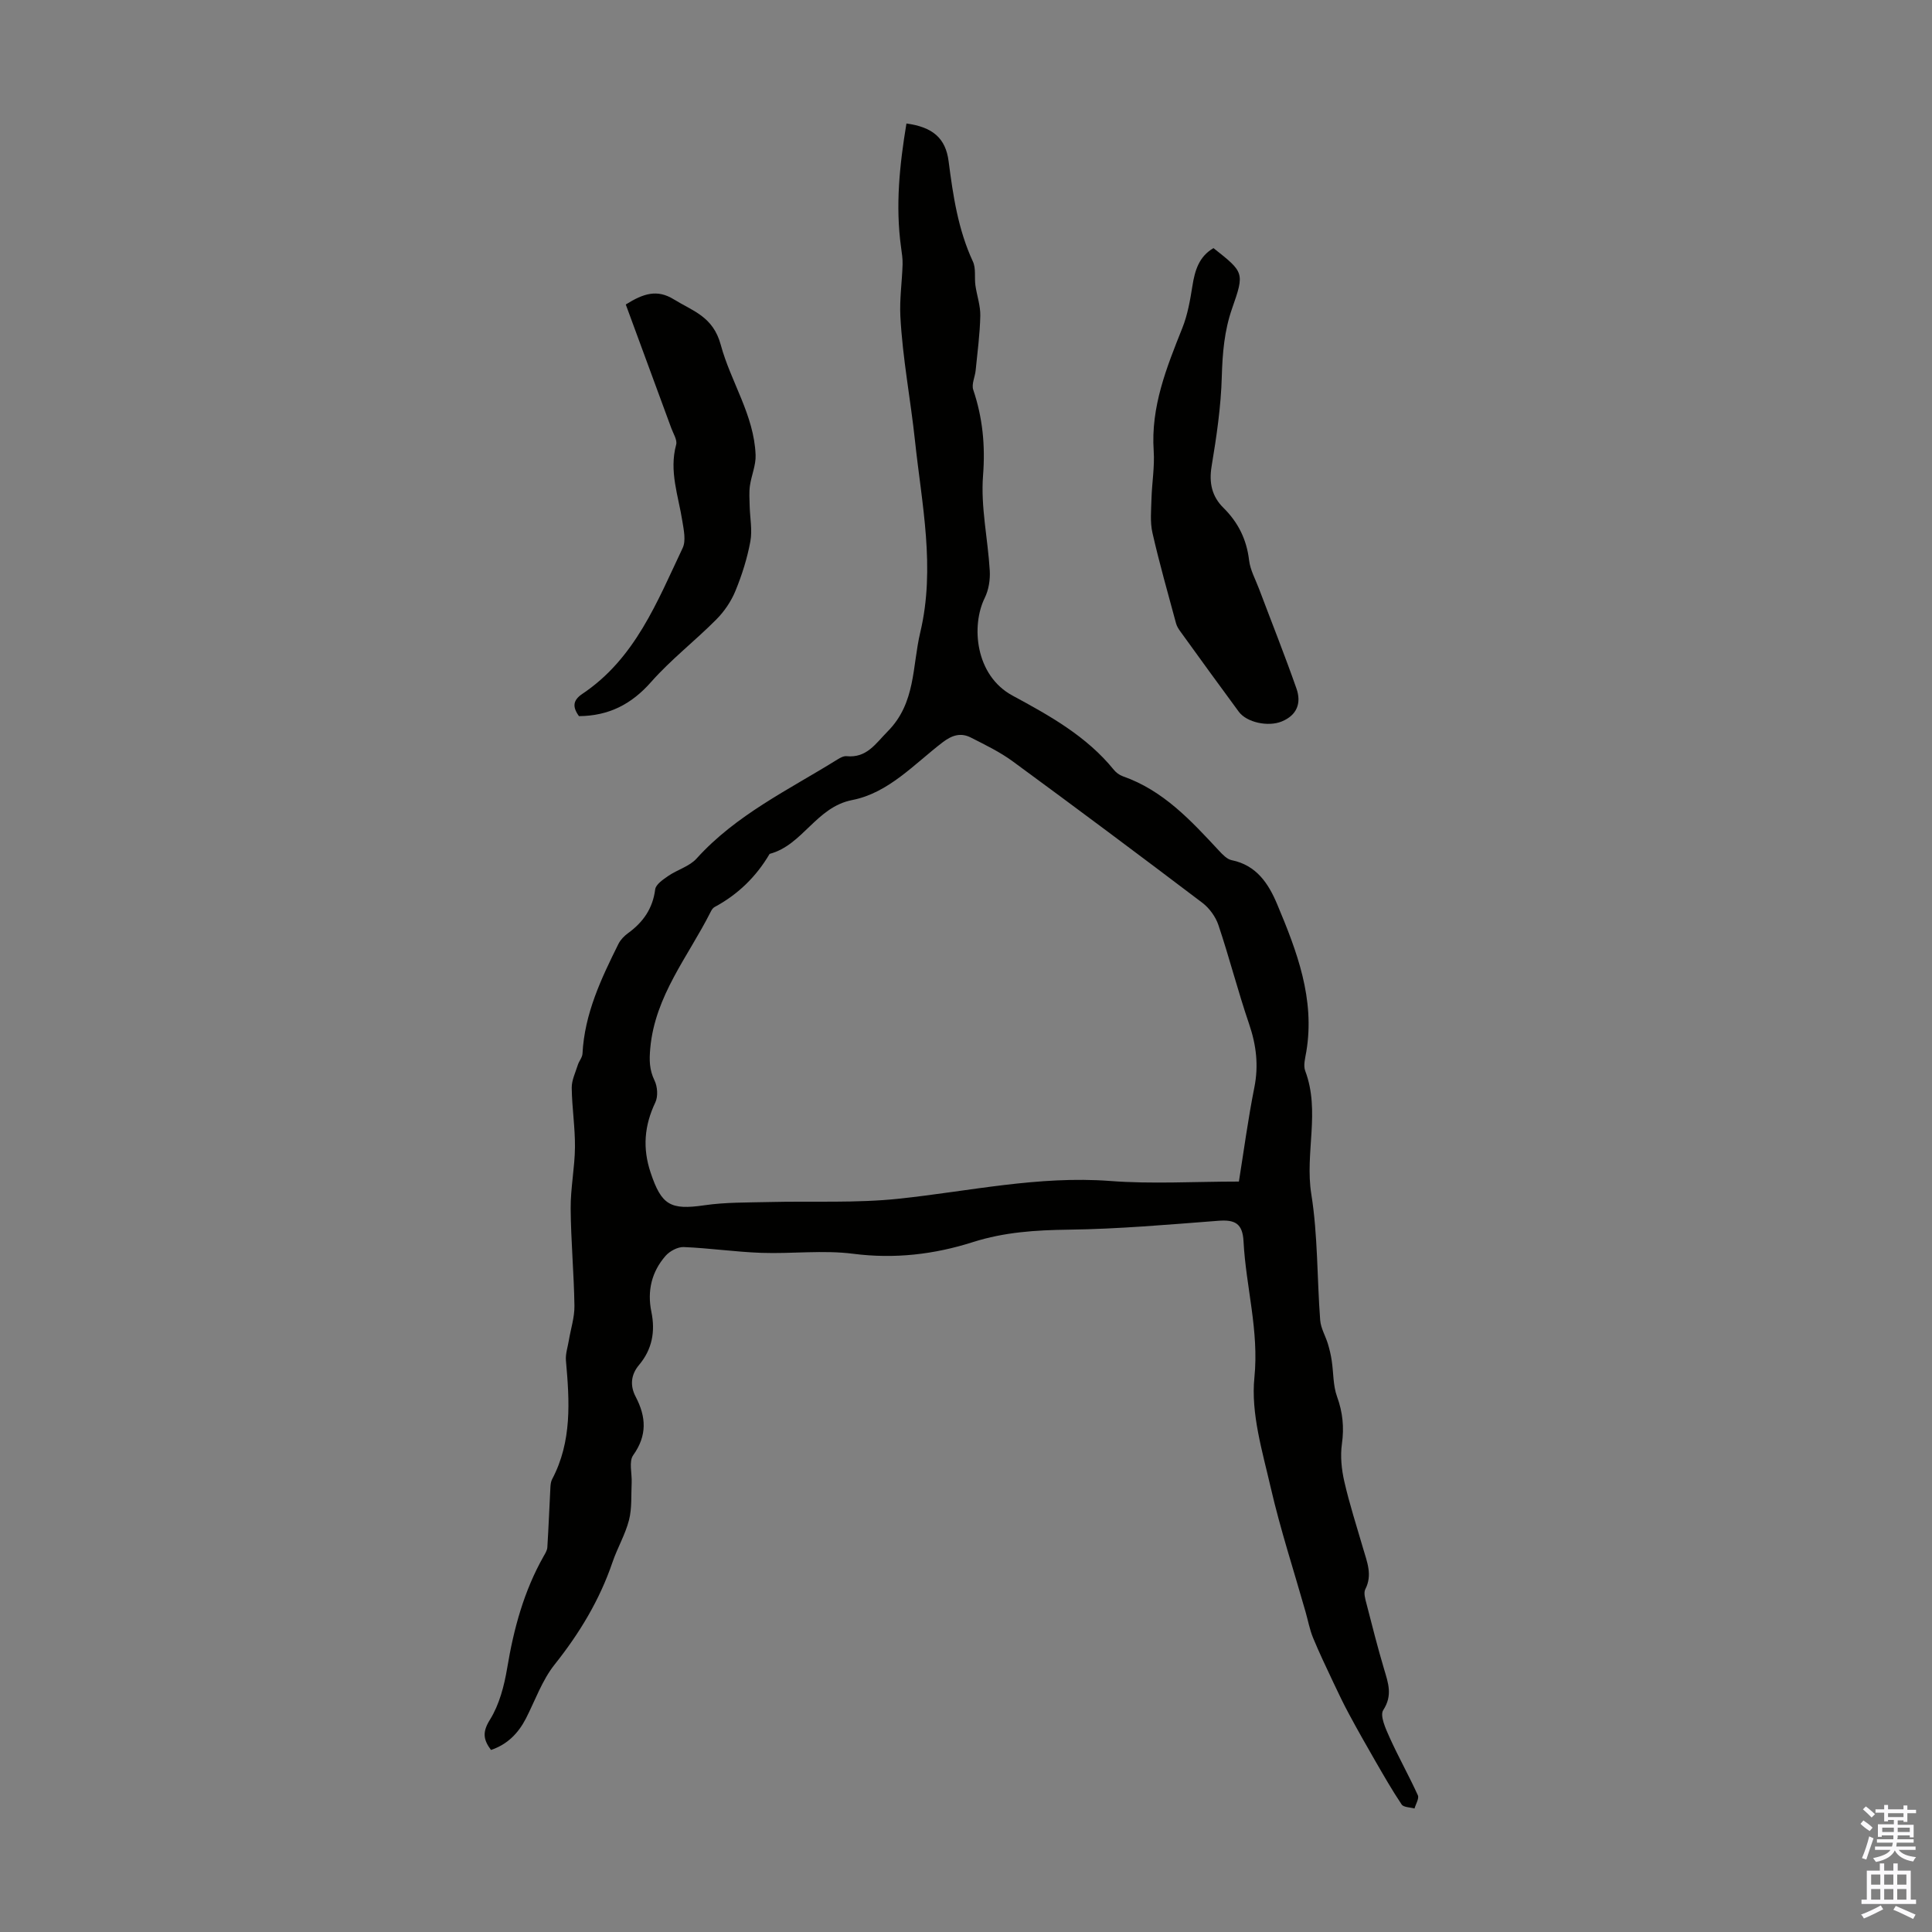 <svg enable-background="new 0 0 400 400" viewBox="0 0 400 400" xmlns="http://www.w3.org/2000/svg"><rect x="0" y="0" width="400" height="400" fill="#808080" stroke="none"/><g fill="#010100"><path d="m101.65 362.31c-1.61-2.17-1.8-3.72-.21-6.27 1.94-3.11 2.95-7.01 3.57-10.7 1.35-8.13 3.46-15.92 7.54-23.13.33-.58.73-1.21.77-1.84.26-4.17.42-8.35.64-12.52.03-.54.11-1.13.35-1.59 4.14-7.83 3.61-16.17 2.86-24.57-.12-1.36.37-2.77.6-4.16.4-2.41 1.2-4.81 1.16-7.21-.1-6.71-.73-13.41-.78-20.12-.03-4.22.85-8.45.89-12.67.04-4.1-.62-8.2-.67-12.3-.02-1.58.77-3.17 1.26-4.74.25-.81.93-1.55.97-2.35.42-8.25 3.86-15.51 7.44-22.71.43-.86 1.19-1.65 1.98-2.22 3.13-2.27 5.12-5.09 5.63-9.07.13-1.04 1.64-2.05 2.71-2.79 1.9-1.3 4.39-1.97 5.86-3.6 8.2-9.08 19.09-14.24 29.2-20.53.55-.34 1.25-.72 1.84-.66 4.2.41 5.99-2.57 8.55-5.16 5.81-5.87 5.04-13.42 6.72-20.47 3.18-13.39.3-26.61-1.09-39.66-.91-8.55-2.58-17.13-3.03-25.8-.18-3.55.35-7.13.46-10.7.04-1.2-.16-2.41-.32-3.6-1.19-8.62-.29-17.11 1.12-25.6 5.43.74 8.11 3.02 8.73 7.82.92 7.12 1.96 14.15 5.03 20.76.66 1.42.29 3.29.52 4.94.3 2.11 1.06 4.21 1.01 6.3-.08 3.77-.59 7.53-.96 11.29-.13 1.35-.89 2.86-.5 4.02 1.95 5.8 2.51 11.52 2.03 17.74-.51 6.49 1 13.12 1.39 19.71.11 1.87-.22 3.98-1.04 5.64-2.84 5.75-1.99 16.04 5.74 20.22 7.67 4.15 15.32 8.39 20.97 15.35.47.58 1.17 1.11 1.88 1.36 8.37 2.92 14.12 9.18 19.92 15.42.74.79 1.65 1.76 2.62 1.95 5.16 1.05 7.64 4.88 9.43 9.16 4.08 9.72 7.84 19.56 6.02 30.47-.22 1.32-.66 2.85-.23 3.99 3.16 8.37-.1 16.99 1.26 25.51 1.37 8.58 1.18 17.4 1.84 26.11.13 1.67 1.1 3.26 1.6 4.91.34 1.14.62 2.3.79 3.48.38 2.48.26 5.13 1.1 7.43 1.18 3.26 1.49 6.35 1.01 9.78-.36 2.54-.08 5.3.5 7.82 1.07 4.68 2.56 9.26 3.9 13.88.8 2.76 1.96 5.45.44 8.41-.38.75-.02 1.98.23 2.93 1.17 4.55 2.32 9.1 3.66 13.6.85 2.88 1.81 5.42-.17 8.48-.75 1.15.51 3.89 1.32 5.69 1.82 4.04 4.01 7.92 5.84 11.95.3.67-.43 1.81-.69 2.74-.92-.26-2.27-.23-2.67-.84-1.98-2.95-3.74-6.04-5.52-9.12-1.82-3.16-3.62-6.33-5.35-9.55-1.15-2.13-2.2-4.32-3.23-6.51-1.45-3.09-2.94-6.17-4.24-9.33-.7-1.71-1.04-3.58-1.55-5.37-2.44-8.58-5.22-17.08-7.22-25.76-1.72-7.48-4.12-15.33-3.37-22.74.98-9.75-1.76-18.79-2.25-28.19-.19-3.77-1.83-4.53-5.23-4.27-10.33.79-20.68 1.71-31.03 1.84-6.76.09-13.25.5-19.76 2.57-8.02 2.56-16.23 3.52-24.79 2.42-6.25-.8-12.68.03-19.02-.19-5.36-.19-10.7-.98-16.06-1.2-1.25-.05-2.9.83-3.77 1.82-2.89 3.3-3.83 7.26-2.94 11.59.84 4.07.17 7.77-2.56 11.01-1.71 2.03-1.88 4.31-.69 6.57 2.18 4.17 2.41 8-.51 12.1-.94 1.31-.23 3.78-.32 5.71-.13 2.58.08 5.26-.55 7.72-.77 3-2.41 5.77-3.42 8.73-2.66 7.82-6.82 14.7-11.97 21.17-2.59 3.25-4.03 7.41-5.95 11.18-1.6 3.09-3.86 5.39-7.24 6.52zm154.85-117.68c1.01-6.28 1.89-12.93 3.2-19.49.91-4.56.4-8.76-1.08-13.11-2.31-6.76-4.08-13.71-6.35-20.48-.58-1.74-1.88-3.53-3.34-4.64-13.01-9.86-26.08-19.62-39.24-29.27-2.67-1.96-5.72-3.43-8.69-4.94-2.06-1.05-3.87-.51-5.8.96-5.92 4.52-11.22 10.51-18.76 11.98-7.48 1.46-10.22 9.32-17.1 11.15-2.78 4.73-6.56 8.41-11.41 11.01-.36.19-.63.65-.82 1.04-4.62 9.18-11.5 17.32-12.48 28.19-.22 2.45-.2 4.44.88 6.67.62 1.27.76 3.3.17 4.54-2.28 4.79-2.68 9.47-.97 14.56 2.24 6.69 4.07 7.77 11.11 6.74 4.38-.64 8.87-.56 13.32-.67 9.03-.23 18.13.26 27.07-.7 14.53-1.55 28.84-4.78 43.65-3.66 8.68.66 17.43.12 26.64.12z"/><path d="m251.24 51.37c6.33 5.01 6.46 5.05 3.85 12.5-1.61 4.61-1.99 9.25-2.13 14.1-.17 6.21-1.09 12.43-2.11 18.57-.57 3.44.07 6.25 2.44 8.59 3.07 3.04 4.81 6.55 5.32 10.87.24 2.03 1.33 3.97 2.07 5.94 2.59 6.87 5.31 13.69 7.74 20.62 1.05 2.98.13 5.52-3.07 6.82-2.81 1.14-7.23.2-8.87-2.02-4.05-5.48-8.04-11.01-12.04-16.54-.39-.53-.78-1.12-.95-1.75-1.68-6.24-3.46-12.46-4.89-18.76-.51-2.23-.26-4.66-.2-7 .09-3.32.68-6.67.46-9.96-.62-9.13 2.66-17.24 5.93-25.44 1.1-2.75 1.62-5.78 2.09-8.73.51-3.22 1.37-6.07 4.36-7.81z"/><path d="m119.87 148.27c-1.46-2.01-1.18-3.35.71-4.62 10.91-7.3 15.47-19.04 20.76-30.2.71-1.5.23-3.7-.06-5.52-.82-5.25-2.79-10.37-1.29-15.86.27-.97-.59-2.28-1-3.41-3.14-8.56-6.3-17.11-9.43-25.62 3.69-2.31 6.51-3.18 9.93-1.07 3.96 2.45 8.15 3.54 9.74 9.44 2.06 7.64 6.9 14.54 7.21 22.8.08 2.11-.88 4.24-1.18 6.38-.19 1.36-.08 2.77-.05 4.15.06 2.47.58 5.01.14 7.38-.65 3.49-1.74 6.95-3.09 10.23-.89 2.17-2.32 4.27-3.98 5.93-4.38 4.41-9.36 8.26-13.46 12.9-4.08 4.64-8.79 7.04-14.95 7.09z"/></g><path d="m385.2 377.6.6-.7c.6.4 1.3.9 1.9 1.5l-.6.7c-.8-.5-1.4-1-1.9-1.5zm.3 7.1c.6-1.4 1.1-2.9 1.5-4.5.3.1.6.3.9.4-.5 1.4-1 2.9-1.5 4.4zm.2-10.1.6-.6c.7.5 1.3 1.1 1.9 1.6l-.7.7c-.6-.6-1.2-1.2-1.8-1.7zm8.4-.8h.8v.9h1.8v.7h-1.8v1.8h-.8v-.3h-1.2v.9h3.3v2.6h-.8v-.4h-2.5c0 .3 0 .6-.1.8h3.4v.7h-3.5c0 .3-.1.6-.1.8h4v.7h-3.5c.7.9 1.9 1.3 3.6 1.5-.2.2-.4.5-.6.9-1.9-.3-3.2-1.1-3.8-2.3-.5 1.1-1.8 2-3.9 2.4-.2-.3-.4-.5-.6-.8 1.9-.4 3.1-.9 3.6-1.7h-3.2v-.7h3.5c.1-.2.1-.5.2-.8h-3.3v-.7h3.4c0-.2 0-.5 0-.8h-2.4v.3h-.8v-2.6h3.3v-.9h-1.2v.3h-.8v-1.8h-1.8v-.7h1.8v-.9h.8v.9h3.2zm-4.4 5.5h2.4c0-.3 0-.6 0-.9h-2.4zm1.2-3.1h3.2v-.8h-3.2zm4.4 2.2h-2.4v.9h2.5v-.9z" fill="#fbfafc"/><path d="m389.2 385.8h.9v1.5h1.9v-1.5h.9v1.5h2.7v6h1.1v.9h-11.3v-.9h1.1v-6h2.7zm.2 8.7.5.8c-1.2.6-2.5 1.3-4 1.9-.2-.3-.3-.6-.6-.8 1.6-.6 3-1.3 4.1-1.9zm-2-4.3h1.9v-2.1h-1.9zm0 3.1h1.9v-2.2h-1.9zm2.7-3.1h1.9v-2.1h-1.9zm0 3.1h1.9v-2.2h-1.9zm2.4 1.3c1.4.6 2.7 1.2 4.1 1.8l-.5.9c-1.5-.7-2.8-1.4-4.1-1.9zm2.2-6.5h-1.9v2.1h1.9zm-1.9 5.2h1.9v-2.2h-1.9z" fill="#fbfafc"/></svg>